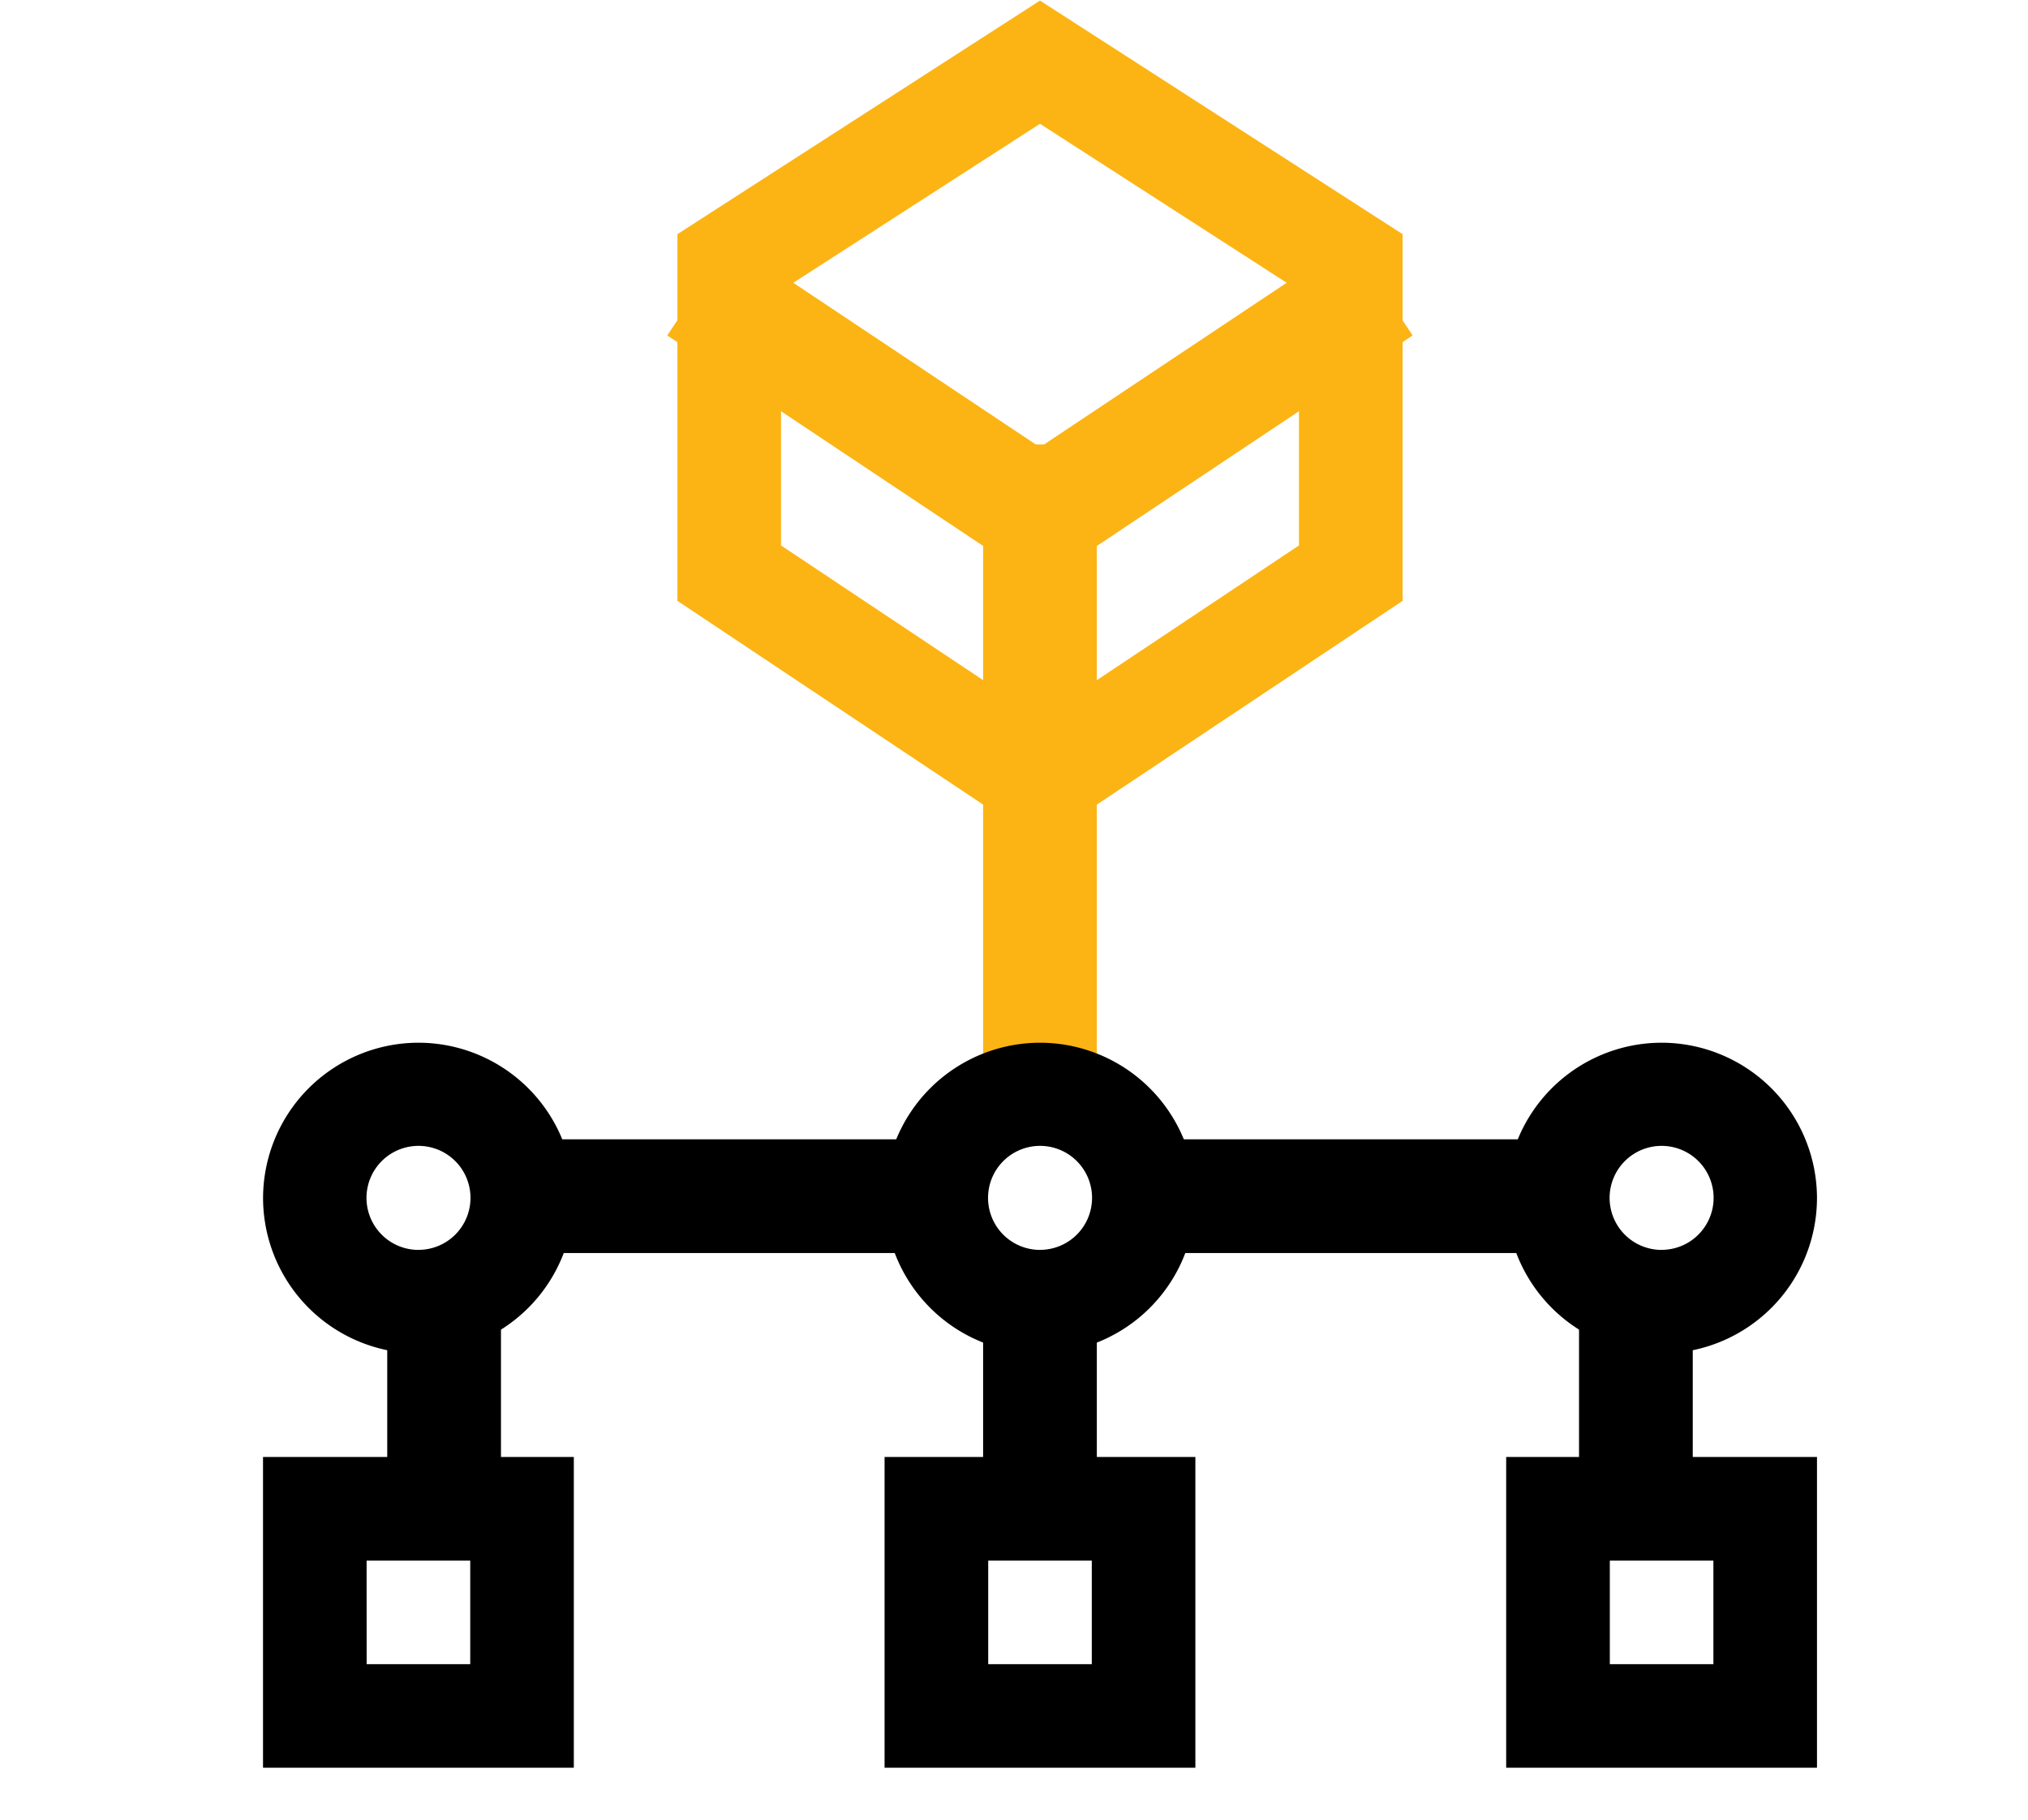 <svg xmlns="http://www.w3.org/2000/svg" xmlns:xlink="http://www.w3.org/1999/xlink" width="39" height="35" viewBox="0 0 39 35">
  <defs>
    <clipPath id="clip-path">
      <path id="path1119" d="M0-682.665H34v34H0Z" transform="translate(0 682.665)"/>
    </clipPath>
    <clipPath id="clip-Pre-Sales_Engagement_Management">
      <rect width="39" height="35"/>
    </clipPath>
  </defs>
  <g id="Pre-Sales_Engagement_Management" data-name="Pre-Sales Engagement Management" clip-path="url(#clip-Pre-Sales_Engagement_Management)">
    <g id="g1113" transform="translate(3 682.666)">
      <g id="g1115" transform="translate(0 -682.665)">
        <g id="g1117" clip-path="url(#clip-path)">
          <g id="g1123" transform="translate(10.027 0.01)">
            <path id="path1125" d="M-13.027-101.126l6.973,4.493v7.053l-6.973,4.648L-20-89.58v-7.053Zm4.98,5.58-4.98-3.21-4.98,3.21v4.9l4.98,3.32,4.98-3.32Z" transform="translate(20 101.126)" fill="#fcb415"/>
          </g>
        </g>
      </g>
      <g id="g1127" transform="translate(9.832 -678.034)">
        <path id="path1129" d="M-3.926-10.043l-7.168-4.778,1.213-1.82,5.954,3.97,5.954-3.97,1.213,1.82Z" transform="translate(11.094 16.641)" fill="#fcb415"/>
      </g>
      <g id="g1131" transform="translate(15.906 -674.117)">
        <path id="path1133" d="M-17.813,13.2H-20V0h2.187Z" transform="translate(20 0)" fill="#fcb415"/>
      </g>
      <g id="g1135" transform="translate(15.906 -658.507)">
        <path id="path1137" d="M-17.813,5.468H-20V0h2.187Z" transform="translate(20 0)"/>
      </g>
      <g id="g1139" transform="translate(4.447 -658.507)">
        <path id="path1141" d="M-17.813-94.532H-20V-100h2.187Z" transform="translate(20 100)"/>
      </g>
      <g id="g1143" transform="translate(6.828 -660.752)">
        <path id="path1145" d="M8.748-17.813H0V-20H8.748Z" transform="translate(0 20)"/>
      </g>
      <g id="g1147" transform="translate(18.424 -660.752)">
        <path id="path1149" d="M8.748-17.813H0V-20H8.748Z" transform="translate(0 20)"/>
      </g>
      <g id="g1151" transform="translate(27.366 -658.507)">
        <path id="path1153" d="M-17.813,5.468H-20V0h2.187Z" transform="translate(20 0)"/>
      </g>
      <g id="g1155" transform="translate(0 -682.665)">
        <g id="g1157" clip-path="url(#clip-path)">
          <g id="g1163" transform="translate(2.059 20.055)">
            <path id="path1165" d="M-97.011-60a2.992,2.992,0,0,1,2.988,2.988,2.992,2.992,0,0,1-2.988,2.988A2.992,2.992,0,0,1-100-57.012,2.992,2.992,0,0,1-97.011-60Zm0,3.984a1,1,0,0,0,1-1,1,1,0,0,0-1-1,1,1,0,0,0-1,1A1,1,0,0,0-97.011-56.015Z" transform="translate(100 60)"/>
          </g>
          <g id="g1167" transform="translate(14.012 20.055)">
            <path id="path1169" d="M-97.011-60a2.992,2.992,0,0,1,2.988,2.988,2.992,2.992,0,0,1-2.988,2.988A2.992,2.992,0,0,1-100-57.012,2.992,2.992,0,0,1-97.011-60Zm0,3.984a1,1,0,0,0,1-1,1,1,0,0,0-1-1,1,1,0,0,0-1,1A1,1,0,0,0-97.011-56.015Z" transform="translate(100 60)"/>
          </g>
          <g id="g1171" transform="translate(25.965 20.055)">
            <path id="path1173" d="M-97.011-60a2.992,2.992,0,0,1,2.988,2.988,2.992,2.992,0,0,1-2.988,2.988A2.992,2.992,0,0,1-100-57.012,2.992,2.992,0,0,1-97.011-60Zm0,3.984a1,1,0,0,0,1-1,1,1,0,0,0-1-1,1,1,0,0,0-1,1A1,1,0,0,0-97.011-56.015Z" transform="translate(100 60)"/>
          </g>
          <path id="path1175" d="M47.31-114.023H41.333V-120H47.31Zm-3.984-1.992h1.992v-1.992H43.325Z" transform="translate(-39.275 148.023)"/>
          <path id="path1177" d="M287.309-114.023h-5.977V-120h5.977Zm-3.984-1.992h1.992v-1.992h-1.992Z" transform="translate(-267.321 148.023)"/>
          <path id="path1179" d="M527.309-114.023h-5.977V-120h5.977Zm-3.984-1.992h1.992v-1.992h-1.992Z" transform="translate(-495.367 148.023)"/>
        </g>
      </g>
    </g>
  </g>
</svg>
